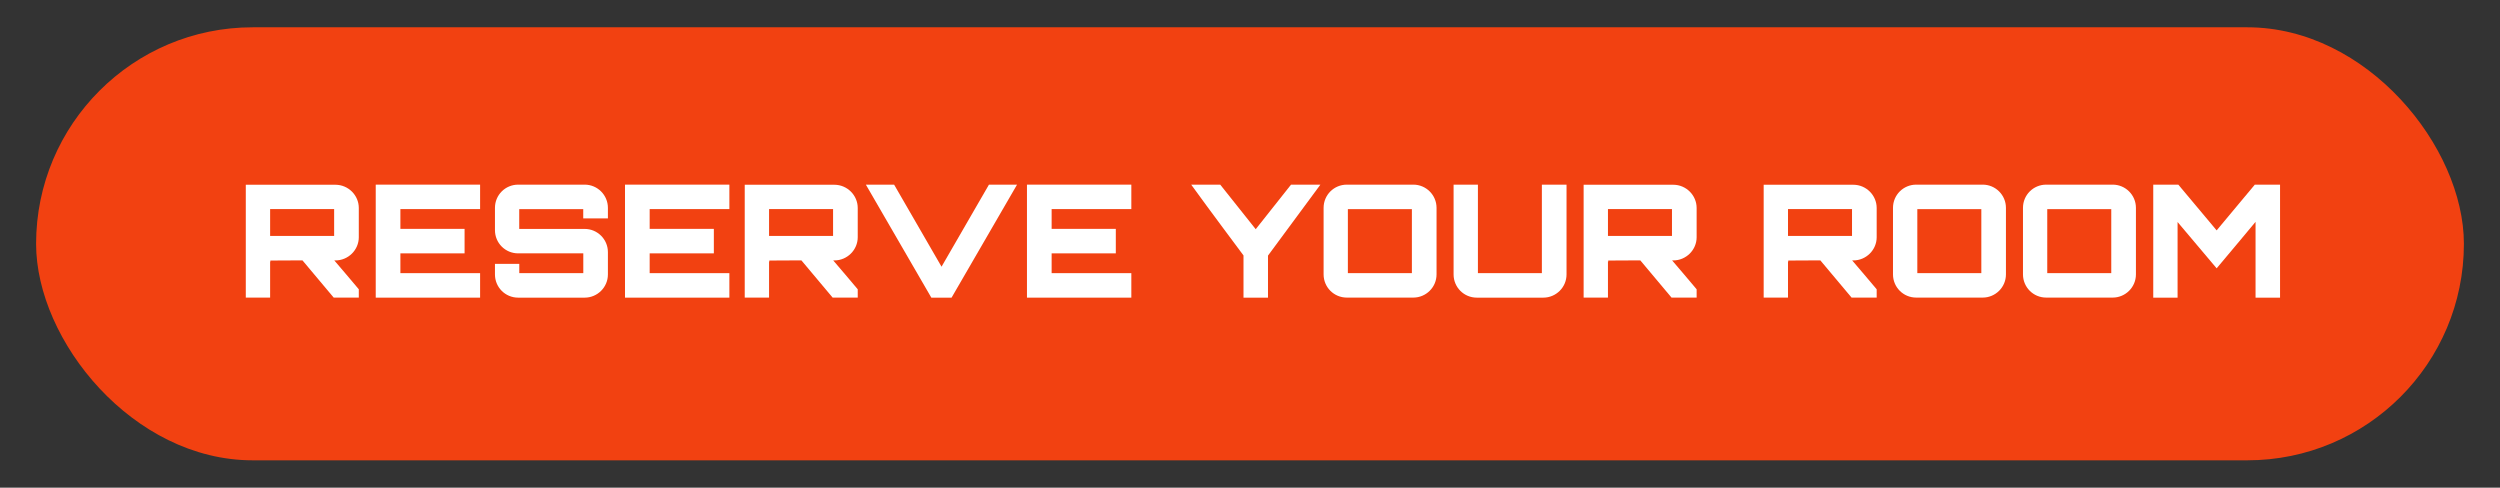 <?xml version="1.0" encoding="UTF-8"?>
<svg id="Layer_1" xmlns="http://www.w3.org/2000/svg" version="1.1" viewBox="0 0 446 87">
  <rect x="0" y="0" width="446" height="87" fill="#333333" stroke="none"/>
  <!-- Generator: Adobe Illustrator 29.8.3, SVG Export Plug-In . SVG Version: 2.1.1 Build 3)  -->
  <defs>
    <style>
      .st0 {
        fill: #fff;
      }

      .st1 {
        fill: #f24111;
      }
    </style>
  </defs>
  <rect class="st1" x="6.44" y="4.87" width="433.12" height="77.25" rx="38.63" ry="38.63"/>
  <g>
    <path class="st0" d="M64.01,42.32c0,2.27-1.88,4.14-4.17,4.14h-.2c1.43,1.68,2.97,3.47,4.37,5.15v1.48h-4.48l-5.57-6.64-5.77.03c.06,0,.08.06.08.17,0,0-.06,0-.08-.03v6.47h-4.34v-20.13h15.99c2.3,0,4.17,1.88,4.17,4.14v5.21ZM48.19,42.09h11.42v-4.79h-11.42v4.79Z"/>
    <path class="st0" d="M85.65,37.3h-14.22v3.53h11.45v4.37h-11.45v3.53h14.22v4.37h-18.62v-20.16h18.62v4.37Z"/>
    <path class="st0" d="M108.45,38.96h-4.4v-1.65h-11.42v3.53h11.68c2.27,0,4.14,1.85,4.14,4.14v3.98c0,2.3-1.88,4.14-4.14,4.14h-11.87c-2.3,0-4.14-1.85-4.14-4.14v-1.88h4.34v1.65h11.42v-3.53h-11.62c-2.3,0-4.14-1.85-4.14-4.14v-3.98c0-2.3,1.85-4.14,4.14-4.14h11.87c2.27,0,4.14,1.85,4.14,4.14v1.88Z"/>
    <path class="st0" d="M130.12,37.3h-14.22v3.53h11.45v4.37h-11.45v3.53h14.22v4.37h-18.62v-20.16h18.62v4.37Z"/>
    <path class="st0" d="M153.02,42.32c0,2.27-1.88,4.14-4.17,4.14h-.2c1.43,1.68,2.97,3.47,4.37,5.15v1.48h-4.48l-5.57-6.64-5.77.03c.06,0,.08.06.08.17,0,0-.06,0-.08-.03v6.47h-4.34v-20.13h15.99c2.3,0,4.17,1.88,4.17,4.14v5.21ZM137.2,42.09h11.42v-4.79h-11.42v4.79Z"/>
    <path class="st0" d="M176.43,32.94h5.01l-11.68,20.16h-3.61l-11.68-20.16h5.04l8.46,14.64,8.46-14.64Z"/>
    <path class="st0" d="M201.83,37.3h-14.22v3.53h11.45v4.37h-11.45v3.53h14.22v4.37h-18.62v-20.16h18.62v4.37Z"/>
    <path class="st0" d="M235.56,32.94l-9.35,12.66v7.5h-4.37v-7.53l-3.67-4.93c-1.76-2.35-4.09-5.54-5.66-7.7h5.18l6.33,7.95c2.04-2.58,4.28-5.38,6.3-7.95h5.24Z"/>
    <path class="st0" d="M252.14,32.94c2.27,0,4.14,1.85,4.14,4.14v11.87c0,2.3-1.88,4.14-4.14,4.14h-11.87c-2.3,0-4.14-1.85-4.14-4.14v-11.87c0-2.3,1.85-4.14,4.14-4.14h11.87ZM240.46,48.73h11.42v-11.42h-11.42v11.42Z"/>
    <path class="st0" d="M263.65,48.73h11.42v-15.79h4.4v16.02c0,2.3-1.88,4.14-4.14,4.14h-11.87c-2.3,0-4.14-1.85-4.14-4.14v-16.02h4.34v15.79Z"/>
    <path class="st0" d="M302.68,42.32c0,2.27-1.88,4.14-4.17,4.14h-.2c1.43,1.68,2.97,3.47,4.37,5.15v1.48h-4.48l-5.57-6.64-5.77.03c.06,0,.08.06.08.17,0,0-.06,0-.08-.03v6.47h-4.34v-20.13h15.99c2.3,0,4.17,1.88,4.17,4.14v5.21ZM286.86,42.09h11.42v-4.79h-11.42v4.79Z"/>
    <path class="st0" d="M334.8,42.32c0,2.27-1.88,4.14-4.17,4.14h-.2c1.43,1.68,2.97,3.47,4.37,5.15v1.48h-4.48l-5.57-6.64-5.77.03c.06,0,.08.06.08.17,0,0-.06,0-.08-.03v6.47h-4.34v-20.13h15.99c2.3,0,4.17,1.88,4.17,4.14v5.21ZM318.98,42.09h11.42v-4.79h-11.42v4.79Z"/>
    <path class="st0" d="M353.72,32.94c2.27,0,4.14,1.85,4.14,4.14v11.87c0,2.3-1.88,4.14-4.14,4.14h-11.87c-2.3,0-4.14-1.85-4.14-4.14v-11.87c0-2.3,1.85-4.14,4.14-4.14h11.87ZM342.05,48.73h11.42v-11.42h-11.42v11.42Z"/>
    <path class="st0" d="M376.91,32.94c2.27,0,4.14,1.85,4.14,4.14v11.87c0,2.3-1.88,4.14-4.14,4.14h-11.87c-2.3,0-4.14-1.85-4.14-4.14v-11.87c0-2.3,1.85-4.14,4.14-4.14h11.87ZM365.23,48.73h11.42v-11.42h-11.42v11.42Z"/>
    <path class="st0" d="M402.25,32.94h4.51v20.16h-4.37v-13.52c-2.27,2.69-4.7,5.66-6.94,8.29l-6.97-8.26v13.5h-4.34v-20.16h4.48l6.83,8.15,6.8-8.15Z"/>
  </g>
</svg>